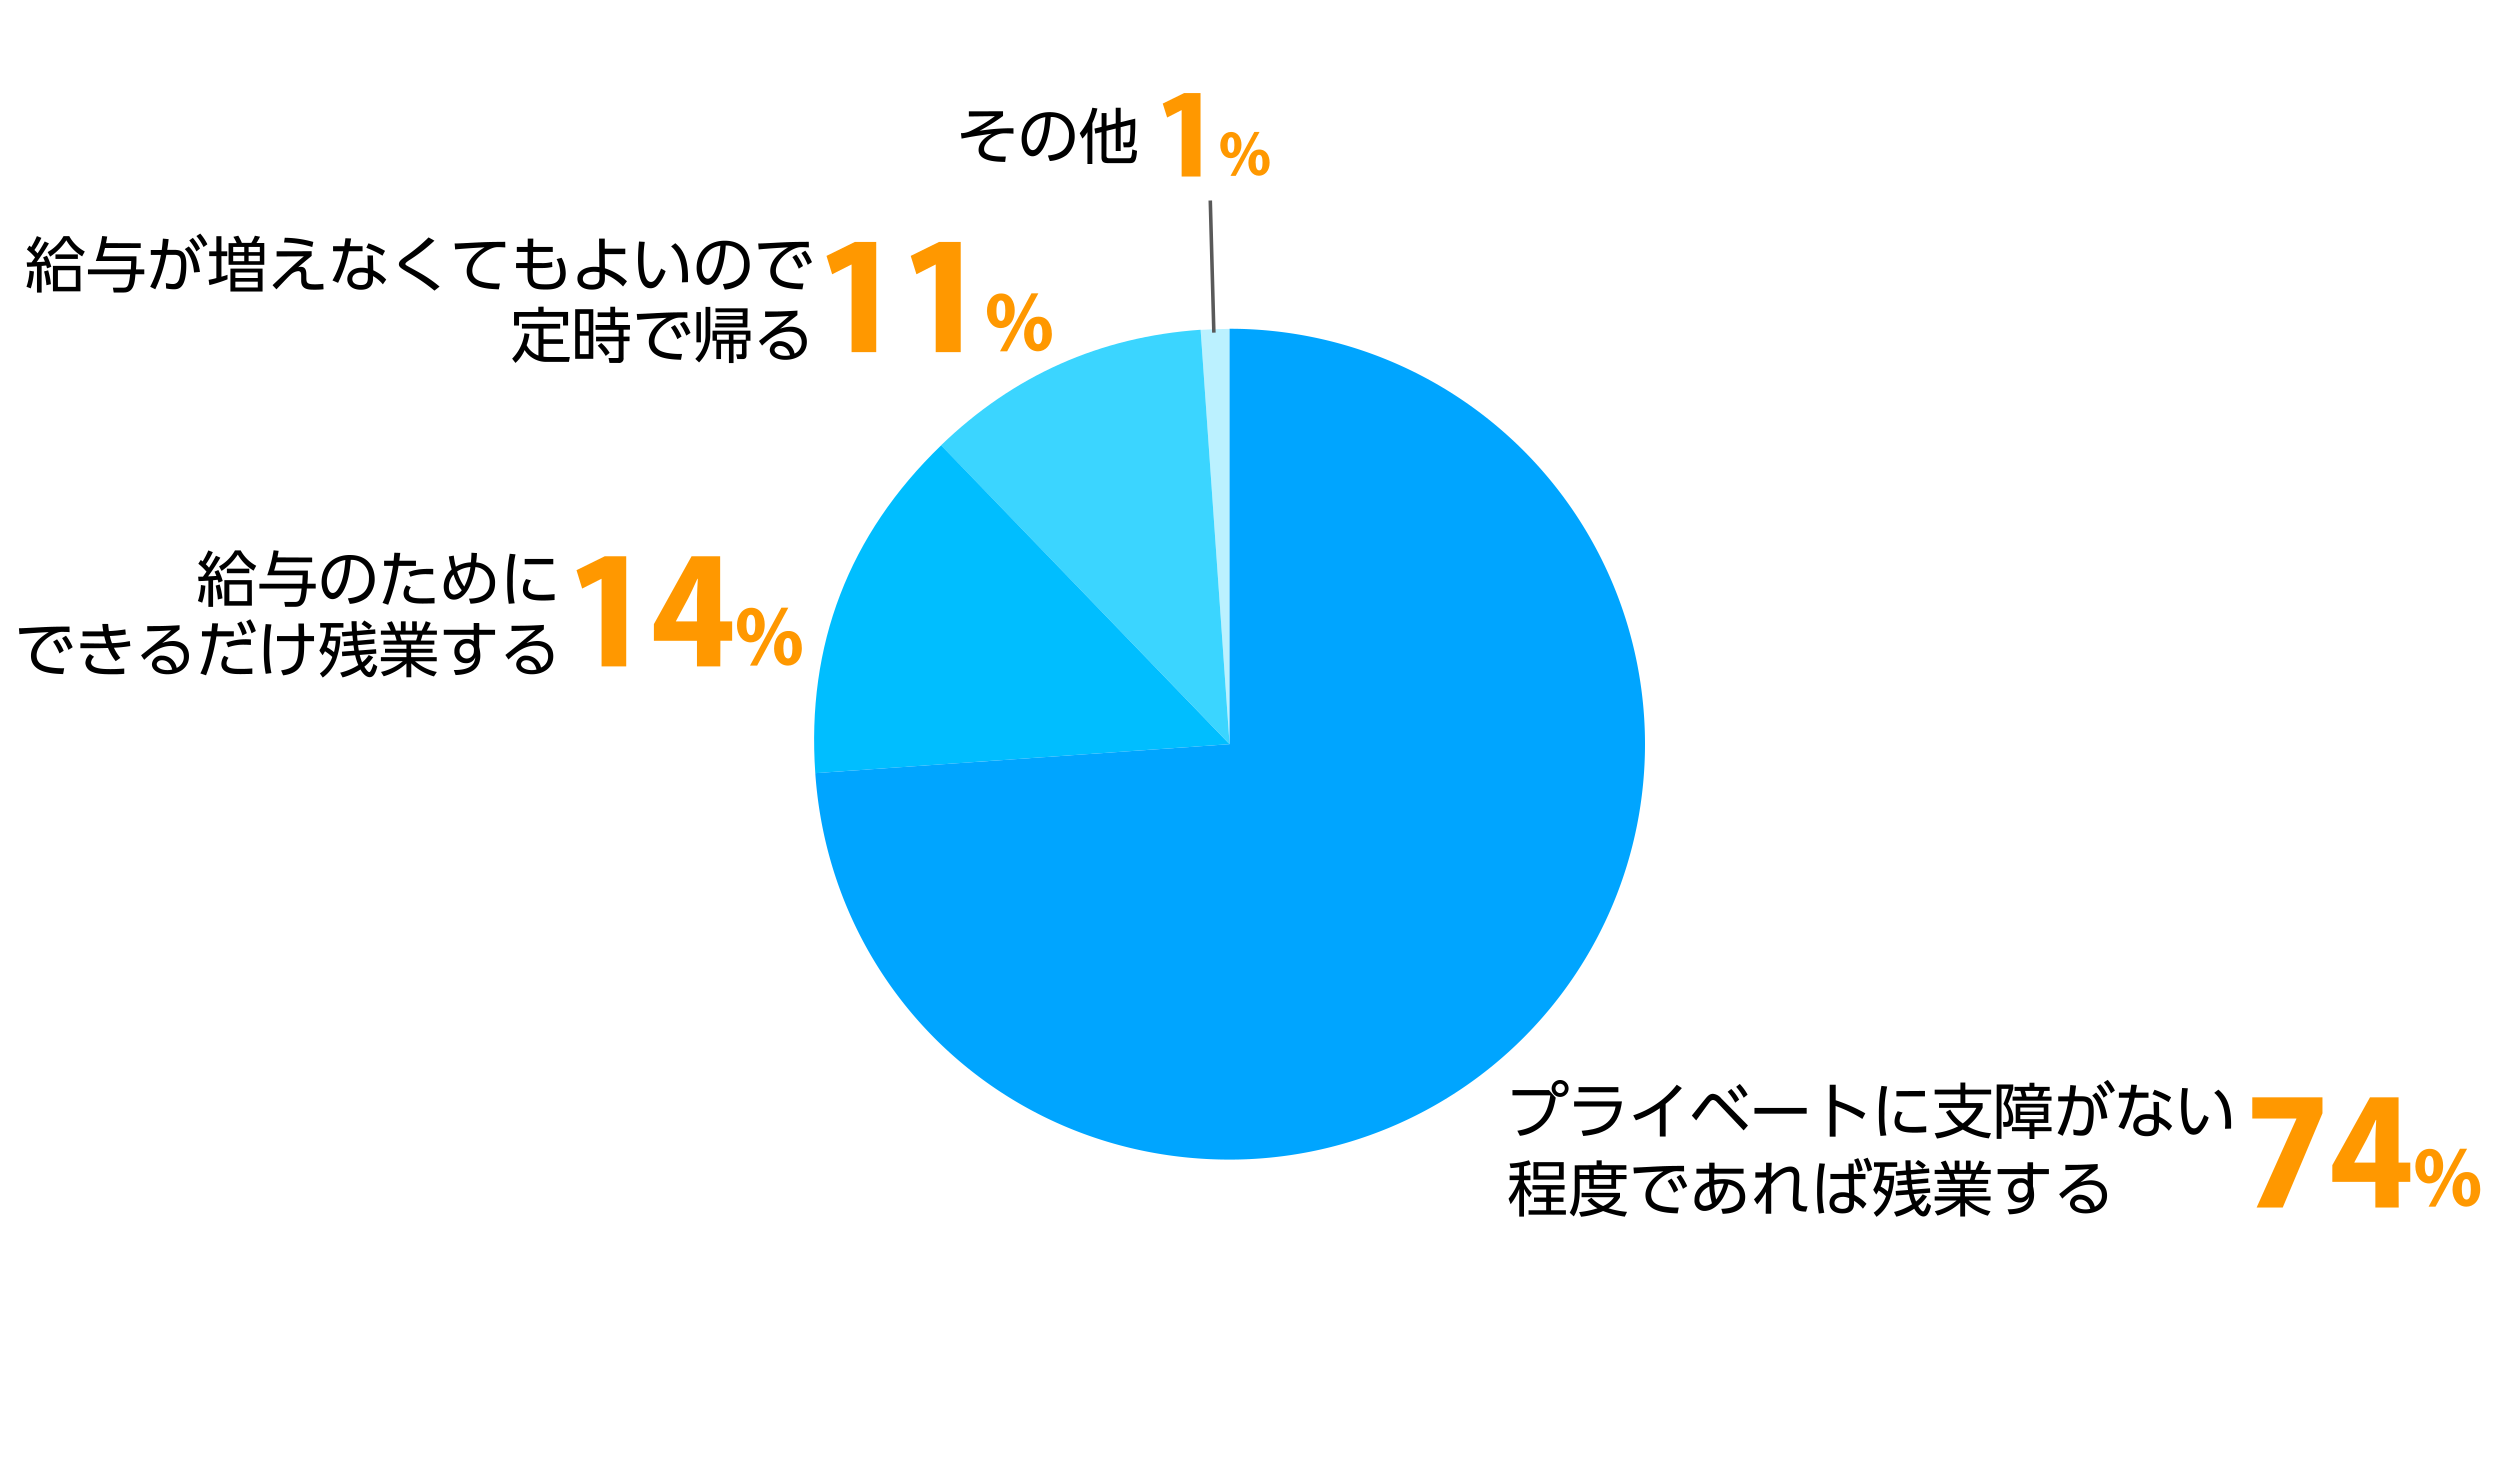 <svg xmlns="http://www.w3.org/2000/svg" viewBox="0 0 700 412"><defs><style>.cls-1{fill:#ff9800;}.cls-2,.cls-7{fill:none;}.cls-3{fill:#bbf1ff;}.cls-3,.cls-4,.cls-5,.cls-6{fill-rule:evenodd;}.cls-4{fill:#3bd5ff;}.cls-5{fill:#00beff;}.cls-6{fill:#00a5ff;}.cls-7{stroke:#595959;stroke-miterlimit:10;}</style></defs><title>graph10</title><g id="レイヤー_2" data-name="レイヤー 2"><g id="グラフのコピー"><path d="M433.72,305.22l1.89,2.14c-.51,2.69-1,4.67-2.7,6.68a11.43,11.43,0,0,1-7.33,4l-.73-1.44c5.48-.82,8.47-3.79,9.22-9.91H423.49v-1.48Zm5.48-.46a2.37,2.37,0,1,1-2.37-2.36A2.36,2.36,0,0,1,439.2,304.76Zm-3.67,0a1.31,1.31,0,1,0,1.3-1.31A1.32,1.32,0,0,0,435.53,304.76Z"/><path d="M454.14,308.4c-.85,6.86-4.16,9-10.84,9.69l-.43-1.48c4.37-.34,8.52-1.43,9.5-6.78H440.75V308.4Zm-1-4v1.43H442V304.4Z"/><path d="M466.38,318.22h-1.63V310.3a26.64,26.64,0,0,1-6.7,3.4l-.75-1.41a25.29,25.29,0,0,0,12.19-8.57l1.43.94a31.31,31.31,0,0,1-4.54,4.43Z"/><path d="M473.71,312.36c.65-.78,3.4-4.25,4-4.95.77-.92,1.33-1.14,1.93-1.14a3.33,3.33,0,0,1,2.32,1.29l7.47,7.57-1.21,1.39-7.51-7.94a1.68,1.68,0,0,0-1.09-.59,1.29,1.29,0,0,0-.82.49c-.49.58-1.17,1.52-3.87,5.24Zm11.05-7.46a14.15,14.15,0,0,1,2.21,3l-1.11.86a14,14,0,0,0-2.12-3.06Zm2.38-1.4a14.61,14.61,0,0,1,2.19,3l-1.09.87a16,16,0,0,0-2.12-3.06Z"/><path d="M505.87,310.22v1.61H491.25v-1.61Z"/><path d="M521.46,313.31a38,38,0,0,0-7.49-3.64v8.59h-1.65V303.72H514v4.35a46.36,46.36,0,0,1,8.29,3.66Z"/><path d="M528.41,304.22a33,33,0,0,0-.76,7.7,24.87,24.87,0,0,0,.53,6l-1.65.14a34.45,34.45,0,0,1-.44-5.94,39.17,39.17,0,0,1,.71-8.07Zm4.34,7.29a4.12,4.12,0,0,0-.85,2.29c0,1.55,1.73,1.75,3.55,1.75a36.15,36.15,0,0,0,3.89-.2V317c-.57.05-1.76.15-3.21.15-2.51,0-5.66-.24-5.66-3.16a5.76,5.76,0,0,1,.9-2.86Zm6.24-6.05V307h-8v-1.49Z"/><path d="M556.87,318.75a19.07,19.07,0,0,1-7.29-2.48,21.52,21.52,0,0,1-7.22,2.53l-.65-1.51a19.26,19.26,0,0,0,6.58-1.92,12.71,12.71,0,0,1-3.42-4l1.19-.68a11.89,11.89,0,0,0,3.52,3.87,14.06,14.06,0,0,0,3.81-4.36H542.92v-1.35h6v-2.41h-7.21v-1.34h7.21v-2h1.37v2h7.23v1.34h-7.23v2.41h4.85v1.35a16.36,16.36,0,0,1-4.2,5.18,15.45,15.45,0,0,0,6.54,1.9Z"/><path d="M563.71,303.65v1.19a29,29,0,0,1-1.5,4.24,6.94,6.94,0,0,1,1.5,4.2c0,2.24-1.38,2.24-2,2.24H561l-.19-1.36h.66c.46,0,1,0,1-1.14a6,6,0,0,0-1.53-3.91,28.83,28.83,0,0,0,1.48-4.23h-2v14h-1.35V303.65Zm9.82,10.78h-3.89v1.16h4.79v1.14h-4.79v2.19h-1.38v-2.19h-4.91v-1.14h4.91v-1.16H564.4v-5.37h9.13Zm.9-7.38v1.13H563.52v-1.13h2.62c-.09-.42-.29-1.17-.43-1.59h-1.63v-1.14h4.18v-1.16h1.38v1.16h4.27v1.14h-1.53a15.26,15.26,0,0,1-.51,1.59Zm-2.19,3.06h-6.56v1.14h6.56Zm0,2.08h-6.56v1.19h6.56Zm-1.72-5.14a16.19,16.19,0,0,0,.48-1.59h-4a11.94,11.94,0,0,1,.43,1.59Z"/><path d="M576.12,317.29a30.15,30.15,0,0,0,3-8.91l-2.82,0V307h3.06c.15-1.14.22-1.83.32-3.19l1.62.15c-.16,1.31-.23,1.92-.41,3h1.94c2.27,0,3.41.75,3.41,4.2,0,6.68-2.14,6.83-3.55,6.83a11.41,11.41,0,0,1-2.09-.23l-.09-1.52a9.62,9.62,0,0,0,1.91.28c1,0,1.63-.48,1.93-1.74a16.53,16.53,0,0,0,.43-3.77c0-1.5-.1-2.65-1.85-2.64l-2.28,0a38.33,38.33,0,0,1-3.09,9.66Zm12.27-4c-.17-2-.73-4.71-2.58-6.53l1.1-.85c.7.7,2.53,2.57,3.15,7.14Zm-.29-9.73a14.62,14.62,0,0,1,2,3l-1.09.78a14,14,0,0,0-1.95-3.09Zm2.07-1.2a14,14,0,0,1,2,3l-1.09.77a14.22,14.22,0,0,0-2-3.08Z"/><path d="M601.58,305.93v1.43h-3.86a35.11,35.11,0,0,1-3,8.84l-1.56-.68a26.75,26.75,0,0,0,3-8.16h-2.87v-1.43h3.15c.18-1.17.23-1.54.3-2.22l1.62.06c-.14.82-.16.92-.38,2.16Zm3,6.75a11.39,11.39,0,0,1,3.62,2.6l-.93,1.34a10,10,0,0,0-2.76-2.31v.7c0,2.52-1.71,3.13-3.4,3.13-2.55,0-3.8-1.41-3.8-3,0-1.28,1-3.17,4-3.17a7.08,7.08,0,0,1,1.77.21l-.1-3.64h1.53Zm-1.48.92a4.76,4.76,0,0,0-1.8-.32c-1.73,0-2.55.86-2.55,1.81,0,1.72,2.09,1.72,2.41,1.72,1.69,0,1.94-.92,1.94-2.07Zm4.1-5a24.25,24.25,0,0,0-4.52-2.21l.59-1.26a26.86,26.86,0,0,1,4.64,2.11Z"/><path d="M612.6,304.73a32.57,32.57,0,0,0-.36,4.86c0,2.63.21,6.35,2.11,6.35.77,0,1.65-.69,2.82-3.75l1.26.71a10.77,10.77,0,0,1-2.29,4,2.66,2.66,0,0,1-1.91.82c-2.75,0-3.52-3.81-3.52-8.23,0-1.85.17-3.7.28-4.86ZM623,316.06c0-.44.07-.95.07-1.73,0-4.44-1.33-6.88-3.09-8.33l1.17-.9c2,1.7,3.77,4.1,3.54,10.9Z"/><path d="M426.72,329.16h1.8v1.29h-1.8V331a10.13,10.13,0,0,0,2.21,3l-.73,1.24a12.2,12.2,0,0,1-1.48-2.34v7.75h-1.34v-7.74a14.47,14.47,0,0,1-2.4,4.27l-.59-1.55a15.64,15.64,0,0,0,2.9-5.2h-2.6v-1.29h2.69v-2.33a22.72,22.72,0,0,1-2.4.26l-.29-1.28a20.27,20.27,0,0,0,5.41-.92l.53,1.19a11.34,11.34,0,0,1-1.91.51Zm11.34,3.91H434.3v2.24h3.47v1.21H434.3v2.35h4.15v1.24H428v-1.24h4.93v-2.35h-3.41v-1.21h3.41v-2.24H429.1v-1.24h9Zm-.22-2.79h-8.47V325.4h8.47Zm-1.33-3.7h-5.78v2.53h5.78Z"/><path d="M447.05,326.25v-1.36h1.43v1.36h6.9v1.26h-2.87V329h2.92v1.16h-2.92v2.7H445v-2.7h-2.67v3c0,1,0,4.9-1.67,7.43l-1.16-1.05c1.21-1.81,1.43-4.07,1.43-6.45v-6.8Zm7.89,14.42a28.82,28.82,0,0,1-6.07-1.58,20.16,20.16,0,0,1-6.17,1.6l-.56-1.3a24.6,24.6,0,0,0,5.15-1.08,8.82,8.82,0,0,1-2.8-2.25l1.12-.69a10.55,10.55,0,0,0,3.24,2.32,6.81,6.81,0,0,0,3.06-2.48h-9.07V334H453.6v1.24a8.79,8.79,0,0,1-3.22,3.08,24.57,24.57,0,0,0,5.19,1Zm-10-13.16h-2.67V329H445Zm6.23,0h-4.91V329h4.91Zm0,2.64h-4.91v1.6h4.91Z"/><path d="M471.55,328c-.73,0-1.26-.07-1.73-.07a4.75,4.75,0,0,0-1.72.21c-2.45.81-5.78,3.45-5.78,6.37,0,2.21,1.63,2.91,3.43,3.28a20.49,20.49,0,0,0,4.29.31l-.31,1.65c-3.35-.14-9-.38-9-5.14,0-3.22,3-5.45,5-6.62-.49,0-6.38.37-8.23.59l-.13-1.67c.83,0,3.77-.15,4.64-.2,4-.22,5.62-.25,9.52-.27Zm-3.52,2a15,15,0,0,1,1.87,3.22l-1.19.74a14.72,14.72,0,0,0-1.78-3.28Zm2.52-1.09a15.46,15.46,0,0,1,1.87,3.22l-1.19.74a15.48,15.48,0,0,0-1.79-3.28Z"/><path d="M480,330.42a11.86,11.86,0,0,1,2.47-.26c4.13,0,6.19,2.16,6.19,5,0,4.38-4.7,4.64-6.29,4.72l-.4-1.41c2.49-.07,5.14-.64,5.14-3.45,0-2.48-2-3.06-3.15-3.38-1.93,7.05-5.81,7.43-6.73,7.43a2.8,2.8,0,0,1-2.77-3.1c0-2.72,2-4.33,4.08-5.1,0-.51,0-.91,0-2.24H475v-1.39h3.58v-1.7h1.5v1.7h8.12v1.39H480Zm-1.41,1.82c-1.14.52-2.75,1.77-2.75,3.6a1.58,1.58,0,0,0,1.51,1.79,3.55,3.55,0,0,0,2-.72A19.13,19.13,0,0,1,478.62,332.24Zm4-.8a8.08,8.08,0,0,0-2.6.31,17.13,17.13,0,0,0,.53,4.09A12.33,12.33,0,0,0,482.65,331.44Z"/><path d="M491.1,335.81a13.94,13.94,0,0,0,3.4-4.83c0-.29,0-1.09,0-1.29l-3,.05v-1.48l3,0c0-1,0-1.35,0-2.69h1.59c-.12,1.29-.12,3-.12,4.06,2.12-2.32,4-3,5.38-3s2.45,1,2.45,2.73c0,.33,0,.73,0,1.06l-.12,2.43c-.07,1.34-.12,2.31-.12,2.82,0,1.34,0,2.16,2.56,2.09l-.44,1.5c-3.43-.07-3.69-1.36-3.69-3.37,0-.53.06-1.21.14-3.09l.12-2.42c.07-1.2,0-2.26-1.24-2.26-1,0-2.7.61-5.07,3.42,0,4.25,0,7.32,0,8.31h-1.54c0-.88.06-5.2.07-6.19a16.3,16.3,0,0,1-2.46,3.57Z"/><path d="M511,325.85a38.08,38.08,0,0,0-.73,7.8,26.19,26.19,0,0,0,.53,5.93l-1.52.21a34.22,34.22,0,0,1-.49-6.26,44.64,44.64,0,0,1,.63-7.8Zm6.58-.05H519l.07,2.9h3.26v1.46h-3.19l.07,4.42a12.49,12.49,0,0,1,3.41,2.49l-1,1.37a9.39,9.39,0,0,0-2.48-2.21v.63c0,1.57-.56,2.89-3.28,2.89s-3.6-1.51-3.6-2.92c0-1.77,1.53-3,3.72-3a5.45,5.45,0,0,1,1.74.26l-.09-3.95h-5.12V328.7h5.09Zm.19,9.7a3.89,3.89,0,0,0-1.72-.37c-1.19,0-2.4.46-2.4,1.71s1.41,1.64,2.18,1.64c1.94,0,1.94-1.21,1.94-1.92Zm2.53-11.22a15.11,15.11,0,0,1,1.27,3.4l-1.25.48a14.55,14.55,0,0,0-1.18-3.44Zm2.63-.13a14.3,14.3,0,0,1,1.28,3.41l-1.26.46a14.74,14.74,0,0,0-1.17-3.43Z"/><path d="M524.49,333.14a12.07,12.07,0,0,0,1.9-6.41h-1.68v-1.27h6.51v1.27h-3.48c-.06.63-.12,1.38-.31,2.47h2.94a20.07,20.07,0,0,1-1,5.93,10.47,10.47,0,0,1-3.95,5.59l-.79-1.17a9.06,9.06,0,0,0,3.46-4.61,12.19,12.19,0,0,0-2.07-1.58,11.64,11.64,0,0,1-.68,1.11Zm2.67-2.72a15.13,15.13,0,0,1-.58,1.82,9.9,9.9,0,0,1,2,1.36,14,14,0,0,0,.47-3.18ZM539.57,335a11.53,11.53,0,0,1-2.49,2.67c.38.65,1,1.52,1.4,1.52s.95-1.57,1.14-2.35l1.08.77c-.66,2.68-1.46,3-2.15,3-.46,0-1.48-.27-2.57-2.16a16.19,16.19,0,0,1-5,2.23l-.66-1.33a16.75,16.75,0,0,0,5.06-2.14,14.39,14.39,0,0,1-.88-2.75l-3.62.29-.09-1.28,3.47-.27c-.07-.32-.17-1.12-.22-1.5l-2.69.23-.08-1.23,2.61-.22c0-.24-.11-1.29-.13-1.51l-2.82.25-.12-1.26,2.84-.23c-.11-1.82-.12-2.25-.12-2.83h1.43c0,.85,0,1.65.06,2.71l5.12-.44.09,1.24-5.14.44c0,.49.09,1.07.12,1.51l4.68-.41.06,1.24-4.6.4c.08.79.17,1.18.22,1.51l4.83-.38.06,1.25-4.64.37a11.67,11.67,0,0,0,.67,2.07,8.19,8.19,0,0,0,1.85-2Zm-1.21-7.71a17.34,17.34,0,0,0-2.07-1.55l.76-.95a14.61,14.61,0,0,1,2.18,1.49Z"/><path d="M556.57,340.4a15,15,0,0,1-6.34-3.66v3.89h-1.36v-3.87a15.69,15.69,0,0,1-6.36,3.6l-.77-1.22a14.68,14.68,0,0,0,6.11-3h-6.14V335h7.16v-1.24h-6v-1.09h6v-1.19h-6.41v-1.12h3.65a12.17,12.17,0,0,0-.49-1.63h-3.91v-1.16h2.77a16.62,16.62,0,0,0-1.07-2.16l1.38-.46a12.83,12.83,0,0,1,1.12,2.62h1.41v-2.6h1.33v2.6h1.81v-2.6h1.31v2.6h1.36a17.51,17.51,0,0,0,1.14-2.62l1.39.46a14.68,14.68,0,0,1-1.1,2.16h2.84v1.16h-4c-.22.76-.24.83-.51,1.63h3.79v1.12h-6.49v1.19h6v1.09h-6V335h7.17v1.15h-6.14a13.68,13.68,0,0,0,6.12,3Zm-5-10.08a11,11,0,0,0,.48-1.63h-5c.13.47.39,1.27.49,1.63Z"/><path d="M573.69,327.34v1.41h-4.46v3.42a7.66,7.66,0,0,1,.22,1.12,8.17,8.17,0,0,1,.1,1.31c0,4.49-4,5.3-6.93,5.42l-.48-1.42c4.54,0,5.8-1.52,6-3.54a2.67,2.67,0,0,1-2.68,1.63,3.14,3.14,0,0,1-3.17-3.33,3.34,3.34,0,0,1,3.52-3.45,2.46,2.46,0,0,1,1.91.68l0-1.84h-8.38v-1.41h8.36l0-1.9h1.56v1.9Zm-5.92,5.39a1.76,1.76,0,0,0-1.9-1.55,2,2,0,0,0-2.13,2.11,2,2,0,1,0,4,.19Z"/><path d="M587.34,327.24c-.38.27-.9.7-1.33,1-2.18,1.75-2.41,1.94-3.53,2.82a9,9,0,0,1,3-.58c2.5,0,4.5,1.38,4.5,4.27,0,3.33-2.85,5-6,5-2.7,0-4.39-1.21-4.39-2.83a2.61,2.61,0,0,1,2.88-2.39,4.15,4.15,0,0,1,4.06,3.33,3.29,3.29,0,0,0,2-3.13c0-.9-.27-3-3.54-3-3,0-5.22,1.68-7.54,3.89l-.89-1.28c1.31-1,5.2-4.14,8.4-7-2.89.21-3.89.24-6.66.29v-1.46c3.6,0,5,0,9.06-.25Zm-4.92,8.62c-1,0-1.47.66-1.47,1.12,0,.83,1.08,1.65,3,1.65a5.29,5.29,0,0,0,1.32-.15C584.89,336.86,583.9,335.86,582.42,335.86Z"/><path d="M55.41,168.29a15.45,15.45,0,0,0,.85-4.49l1.24.2a18.32,18.32,0,0,1-.89,4.75Zm6.29-12.14a58.12,58.12,0,0,1-3.44,5.24l2.32-.12c-.14-.39-.24-.61-.51-1.21l1.07-.46a16,16,0,0,1,1.22,3.08l-1.19.47c-.1-.37-.12-.47-.22-.81-.21,0-1.11.12-1.29.13v7.45H58.35v-7.34c-1.21.08-2.08.12-2.76.13l-.11-1.24c.76,0,.93,0,1.34,0,.3-.41.37-.5,1-1.4a16.42,16.42,0,0,0-2.29-2.22l.68-1.07a5.93,5.93,0,0,1,.54.42,22.58,22.58,0,0,0,1.58-3.09l1.26.49A20.85,20.85,0,0,1,57.63,158a8.15,8.15,0,0,1,.89.94,34.86,34.86,0,0,0,1.95-3.33ZM61,167.86a24.23,24.23,0,0,0-.62-3.89l1.13-.31a20.06,20.06,0,0,1,.78,3.88Zm.34-9.28a11.58,11.58,0,0,0,4.45-4.47h1.6a10.6,10.6,0,0,0,4.35,4.3L71,159.79a12.57,12.57,0,0,1-4.42-4.51,16.23,16.23,0,0,1-4.54,4.58Zm9.19,11H62.82v-7.14H70.5Zm-7-9.08v-1.27h6.27v1.27Zm5.69,3.18h-5v4.64h5Z"/><path d="M87.4,156.12v1.32h-10c-.29,1.19-.46,1.75-.64,2.33h9.45c0,1.65,0,1.85-.14,3.67h2.33v1.35H85.92c-.2,2.56-.51,5.11-3.23,5.11H79.84l-.24-1.36h3c1.19,0,1.51-.54,1.84-3.75H72.63v-1.35h12c.06-1,.08-1.61.11-2.36H74.82a39.11,39.11,0,0,0,1.79-7l1.41.15c-.09.51-.17,1-.34,1.84Z"/><path d="M97.41,167.54c1.75-.19,5.89-.68,5.89-5.54a4.86,4.86,0,0,0-5.09-5.24c-.15,2-.49,6.16-2.24,9-1,1.58-2.09,2-2.86,2-1.66,0-3.06-2-3.06-4.77,0-4.63,3.37-7.59,7.86-7.59,5.5,0,7,3.81,7,6.68a6.89,6.89,0,0,1-2.27,5.33,9,9,0,0,1-4.7,1.68Zm-3.51-9.62a6.1,6.1,0,0,0-2.37,5c0,1.16.43,3.11,1.63,3.11.72,0,1.23-.63,1.67-1.38,1.43-2.44,1.7-5.89,1.87-7.85A6.37,6.37,0,0,0,93.9,157.92Z"/><path d="M107.1,168.81c1.79-3.43,2.73-9,2.93-10.36h-2.48V157h2.67c.11-1.19.11-1.26.2-2.24l1.65.05c-.1.86-.14,1.12-.27,2.19h4.67v1.45h-4.88a52.22,52.22,0,0,1-2.9,10.89Zm7.94-4.38a2.63,2.63,0,0,0-.57,1.55c0,1.49,2,1.56,3.94,1.56.58,0,1.85,0,3.26-.14l0,1.55c-.43,0-2.65.05-3.2.05-2,0-5.47,0-5.47-2.89a4.12,4.12,0,0,1,.8-2.24Zm6.26-3.6c-.46,0-1-.06-1.74-.06a12.89,12.89,0,0,0-4.65.72l-.5-1.31c1.3-.49,2.91-1,6.89-.88Z"/><path d="M127.06,155.57a19.45,19.45,0,0,0,.58,3.1,9.07,9.07,0,0,1,4.2-1.21,26.23,26.23,0,0,0,.17-2.7l1.56.1c-.1,1.44-.15,1.9-.25,2.62a5.55,5.55,0,0,1,5.3,5.83c0,5.4-5.54,5.67-6.88,5.73l-.41-1.42c1.55-.06,5.78-.22,5.78-4.36a4.19,4.19,0,0,0-4-4.46,17.71,17.71,0,0,1-2,6.16c-.92,1.54-2.21,2.94-4,2.94-2.22,0-2.87-2.18-2.87-3.62a6.42,6.42,0,0,1,2.23-4.83,27.3,27.3,0,0,1-.8-3.64Zm-.1,5.31a5.37,5.37,0,0,0-1.27,3.46c0,1.69.86,2.15,1.54,2.15a2.94,2.94,0,0,0,2.06-1.23A12.93,12.93,0,0,1,127,160.88Zm4.76-2.11A8,8,0,0,0,128,160a13.48,13.48,0,0,0,2,4.23A17,17,0,0,0,131.72,158.77Z"/><path d="M144.35,155.22a33,33,0,0,0-.76,7.7,25.78,25.78,0,0,0,.52,6l-1.65.14a34.45,34.45,0,0,1-.44-5.94,38.48,38.48,0,0,1,.72-8.07Zm4.34,7.29a4,4,0,0,0-.85,2.29c0,1.55,1.73,1.75,3.55,1.75a36.27,36.27,0,0,0,3.89-.2V168c-.58.05-1.77.15-3.21.15-2.52,0-5.66-.24-5.66-3.16a5.66,5.66,0,0,1,.9-2.86Zm6.23-6V158h-8v-1.49Z"/><path d="M19.49,177c-.74-.05-1.26-.07-1.74-.07a4.78,4.78,0,0,0-1.72.21c-2.44.81-5.78,3.45-5.78,6.37,0,2.21,1.64,2.91,3.44,3.28a20.44,20.44,0,0,0,4.28.31l-.3,1.65c-3.35-.14-9-.38-9-5.14,0-3.22,3-5.45,5-6.62-.5,0-6.38.37-8.23.59l-.14-1.67c.83,0,3.78-.15,4.64-.2,4-.22,5.63-.25,9.52-.27Zm-3.52,2a15.38,15.38,0,0,1,1.87,3.22l-1.19.74a14.35,14.35,0,0,0-1.79-3.28ZM18.48,178a14.62,14.62,0,0,1,1.87,3.22l-1.19.74a15.91,15.91,0,0,0-1.78-3.28Z"/><path d="M36.49,180.9a39.75,39.75,0,0,1-4.59.47,12.66,12.66,0,0,0,1.81,2.84l-1.32.92a14.73,14.73,0,0,1-2.14-3.69c-.46,0-1.77.05-2.37.05l-5.37,0v-1.38l5.17.07c.51,0,1.07,0,2.07,0-.22-.65-.37-1.23-.56-2-.61,0-1.2,0-1.82,0l-4.25,0v-1.38l4.08,0,1.72,0a19.64,19.64,0,0,1-.27-2.09h1.63a20.49,20.49,0,0,0,.22,2,42.18,42.18,0,0,0,4.59-.48l.14,1.43a43.66,43.66,0,0,1-4.47.42,14.91,14.91,0,0,0,.59,2,29.42,29.42,0,0,0,5-.58Zm-10.14,3a2.47,2.47,0,0,0-.85,1.53c0,1.75,3,1.92,5.41,1.92,1.95,0,3.06-.1,3.88-.17l0,1.5a34.35,34.35,0,0,1-3.45.12c-3.3,0-4.54-.24-5.54-.68a2.87,2.87,0,0,1-1.89-2.47,3.4,3.4,0,0,1,1.26-2.51Z"/><path d="M50.27,176.24c-.37.27-.9.7-1.32,1-2.18,1.75-2.42,1.94-3.54,2.82a9,9,0,0,1,3-.58c2.5,0,4.51,1.38,4.51,4.27,0,3.33-2.86,5.05-6,5.05-2.7,0-4.38-1.21-4.38-2.83a2.61,2.61,0,0,1,2.87-2.39A4.14,4.14,0,0,1,49.47,187a3.28,3.28,0,0,0,2-3.13c0-.9-.28-3-3.54-3-3,0-5.22,1.68-7.55,3.89l-.88-1.28c1.31-1,5.2-4.14,8.4-7-2.89.21-3.9.24-6.67.29v-1.46c3.61,0,5,0,9.06-.25Zm-4.91,8.62c-1,0-1.48.66-1.48,1.12,0,.83,1.09,1.65,3,1.65a5.39,5.39,0,0,0,1.33-.15C47.83,185.86,46.84,184.86,45.36,184.86Z"/><path d="M56.1,188.56c1.74-3.31,2.71-8.82,2.93-10.36H56.55v-1.45h2.67c.11-1.19.11-1.26.2-2.24l1.65.05c-.1.86-.14,1.12-.27,2.19h4.67v1.45H60.59a52.22,52.22,0,0,1-2.9,10.89ZM64,184.18a2.63,2.63,0,0,0-.57,1.55c0,1.49,2,1.56,3.94,1.56.58,0,1.87,0,3.28-.14v1.55c-.43,0-2.65.05-3.2.05-2,0-5.47,0-5.47-2.89a4.12,4.12,0,0,1,.8-2.24Zm6.26-3.6c-.46,0-1-.06-1.74-.06a12.89,12.89,0,0,0-4.65.72l-.5-1.31a16.21,16.21,0,0,1,6.89-.88ZM67.56,174a15.12,15.12,0,0,1,1.55,3.3l-1.23.63a13.82,13.82,0,0,0-1.46-3.35Zm2.52-.61a14.78,14.78,0,0,1,1.56,3.3l-1.22.63A13.57,13.57,0,0,0,68.94,174Z"/><path d="M76,174.85a46,46,0,0,0-.59,7.37,28.7,28.7,0,0,0,.59,6.24l-1.6.21a30.86,30.86,0,0,1-.52-6.36,56.4,56.4,0,0,1,.51-7.57Zm1.56,4.67v-1.43h6.06c0-.76-.06-2.61-.07-3.5h1.56c0,.56.05,3,.07,3.5h2.75v1.44H85.16c.08,5.2-.21,8.86-5.88,9.57l-.57-1.39c4.12-.67,5-2,4.88-8.18Z"/><path d="M89.42,182.14a12.18,12.18,0,0,0,1.91-6.41H89.65v-1.27h6.51v1.27H92.67c0,.63-.12,1.38-.3,2.47h2.94a20.19,20.19,0,0,1-1,5.93,10.47,10.47,0,0,1-3.94,5.59l-.8-1.17a9.06,9.06,0,0,0,3.47-4.61A13,13,0,0,0,91,182.36a11.64,11.64,0,0,1-.68,1.11Zm2.67-2.72a13.6,13.6,0,0,1-.57,1.82,9.84,9.84,0,0,1,2,1.36,13.63,13.63,0,0,0,.48-3.18ZM104.5,184a11.64,11.64,0,0,1-2.48,2.67c.37.65,1,1.52,1.39,1.52s1-1.57,1.14-2.35l1.09.77c-.66,2.68-1.46,3-2.16,3-.46,0-1.48-.27-2.56-2.16a16.21,16.21,0,0,1-5,2.23l-.66-1.33a16.67,16.67,0,0,0,5.07-2.14,15.08,15.08,0,0,1-.89-2.75l-3.62.29-.08-1.28,3.46-.27c-.06-.32-.17-1.12-.22-1.5l-2.68.23-.09-1.23,2.62-.22c0-.24-.12-1.29-.13-1.51l-2.83.25L95.71,177l2.84-.23c-.1-1.82-.12-2.25-.12-2.83h1.43c0,.85,0,1.65.07,2.71l5.12-.44.08,1.24-5.13.44c0,.49.08,1.07.12,1.51l4.67-.41.07,1.24-4.61.4c.09.79.17,1.18.22,1.51l4.83-.38.07,1.25-4.64.37a12.54,12.54,0,0,0,.66,2.07,7.78,7.78,0,0,0,1.85-2.05Zm-1.2-7.71a17.21,17.21,0,0,0-2.08-1.55l.77-1a14.06,14.06,0,0,1,2.17,1.49Z"/><path d="M121.5,189.4a15.09,15.09,0,0,1-6.34-3.66v3.89H113.8v-3.87a15.62,15.62,0,0,1-6.36,3.6l-.76-1.22a14.63,14.63,0,0,0,6.1-3h-6.13V184h7.15v-1.24h-6v-1.09h6v-1.19h-6.41v-1.12h3.66a12.17,12.17,0,0,0-.49-1.63h-3.91v-1.16h2.77a19.74,19.74,0,0,0-1.07-2.16l1.37-.46a11.81,11.81,0,0,1,1.12,2.62h1.41v-2.6h1.33v2.6h1.82v-2.6h1.31v2.6h1.36a18.67,18.67,0,0,0,1.14-2.62l1.39.46a14.68,14.68,0,0,1-1.1,2.16h2.83v1.16h-4c-.22.76-.23.83-.51,1.63h3.8v1.12h-6.5v1.19h6v1.09h-6V184h7.17v1.15H116.2a13.58,13.58,0,0,0,6.12,3Zm-5-10.08a11,11,0,0,0,.48-1.63h-5c.14.47.39,1.27.5,1.63Z"/><path d="M138.62,176.34v1.41h-4.45v3.42a9.26,9.26,0,0,1,.22,1.12,8.17,8.17,0,0,1,.1,1.31c0,4.49-4,5.3-6.93,5.42l-.48-1.42c4.54.05,5.8-1.52,6-3.54a2.67,2.67,0,0,1-2.69,1.63,3.13,3.13,0,0,1-3.16-3.33,3.34,3.34,0,0,1,3.52-3.45,2.41,2.41,0,0,1,1.9.68v-1.84h-8.39v-1.41h8.37l0-1.9h1.57v1.9Zm-5.91,5.39a1.76,1.76,0,0,0-1.91-1.55,2,2,0,0,0-2.12,2.11,2,2,0,1,0,4,.19Z"/><path d="M152.27,176.24c-.37.27-.9.7-1.32,1-2.18,1.75-2.42,1.94-3.54,2.82a9,9,0,0,1,3-.58c2.5,0,4.51,1.38,4.51,4.27,0,3.33-2.86,5.05-6,5.05-2.7,0-4.38-1.21-4.38-2.83a2.61,2.61,0,0,1,2.87-2.39,4.14,4.14,0,0,1,4.06,3.33,3.28,3.28,0,0,0,2-3.13c0-.9-.28-3-3.54-3-3,0-5.22,1.68-7.55,3.89l-.88-1.28c1.31-1,5.2-4.14,8.4-7-2.89.21-3.9.24-6.67.29v-1.46c3.61,0,5,0,9.06-.25Zm-4.91,8.62c-1,0-1.48.66-1.48,1.12,0,.83,1.09,1.65,3,1.65a5.39,5.39,0,0,0,1.33-.15C149.83,185.86,148.84,184.86,147.36,184.86Z"/><path class="cls-1" d="M630.64,307.25h19.65v4.47L639.17,338.1h-7.31L643,313.26v-.08H630.64Z"/><path class="cls-1" d="M671.64,338.1H665.1v-7.18H653.05v-4.67l10.55-19h8v18.27h3.28v5.4h-3.28Zm-12.42-12.58h5.88v-6.29c0-1.75.16-3.82.24-5.65h-.12c-.85,1.83-1.62,3.66-2.6,5.52l-3.4,6.34Z"/><path class="cls-1" d="M684.08,326.37c0,3.3-1.9,5-3.91,5-2.37,0-3.87-2.14-3.87-4.78s1.46-4.92,4-4.92C683,321.64,684.08,324.07,684.08,326.37Zm-5.14.23c0,1.74.45,2.75,1.29,2.75s1.21-1,1.21-2.85-.32-2.87-1.23-2.87C679,323.63,678.94,325.87,678.94,326.6Zm3,11.27H680l8.79-16.23h2Zm12.53-5c0,3.32-1.88,5-3.88,5-2.39,0-3.89-2.14-3.89-4.78s1.46-4.92,4-4.92C693.38,328.13,694.45,330.56,694.45,332.84Zm-5.15.27c0,1.74.46,2.73,1.31,2.73s1.2-1,1.2-2.85c0-1.69-.29-2.88-1.22-2.88C690,330.11,689.3,330.49,689.3,333.11Z"/><path class="cls-1" d="M168.44,186.6V162.08h-.08L163,164.8l-1.58-5.15,7.92-3.9h6V186.6Z"/><path class="cls-1" d="M201.68,186.6h-6.53v-7.18H183.09v-4.67l10.55-19h8V174H205v5.4h-3.29ZM189.26,174h5.89v-6.29c0-1.75.16-3.82.24-5.65h-.12c-.85,1.83-1.63,3.66-2.6,5.52l-3.41,6.34Z"/><path class="cls-1" d="M214.12,174.87c0,3.3-1.9,5-3.91,5-2.36,0-3.86-2.14-3.86-4.78s1.45-4.92,4-4.92C213,170.14,214.12,172.57,214.12,174.87Zm-5.13.23c0,1.74.44,2.75,1.29,2.75s1.2-1,1.2-2.85-.32-2.87-1.22-2.87C209,172.13,209,174.37,209,175.1Zm3,11.27H210l8.8-16.23h1.94Zm12.53-5c0,3.32-1.88,5-3.89,5-2.39,0-3.89-2.14-3.89-4.78s1.46-4.92,4-4.92C223.42,176.63,224.5,179.06,224.5,181.34Zm-5.16.27c0,1.74.47,2.73,1.31,2.73s1.21-1,1.21-2.85c0-1.69-.3-2.88-1.23-2.88C220.08,178.61,219.34,179,219.34,181.61Z"/><path class="cls-1" d="M238.44,98.6V74.08h-.08L233,76.8l-1.58-5.15,7.92-3.9h6V98.6Z"/><path class="cls-1" d="M262,98.6V74.08h-.08l-5.32,2.72L255,71.65l7.91-3.9H269V98.6Z"/><path class="cls-1" d="M284.12,86.87c0,3.3-1.9,5-3.91,5-2.36,0-3.86-2.14-3.86-4.78s1.45-4.92,3.95-4.92C283,82.14,284.12,84.57,284.12,86.87ZM279,87.1c0,1.74.44,2.75,1.29,2.75s1.2-1,1.2-2.85-.32-2.87-1.22-2.87C279,84.13,279,86.37,279,87.1Zm3,11.27H280l8.8-16.23h1.94Zm12.53-5c0,3.32-1.88,5-3.89,5-2.39,0-3.89-2.14-3.89-4.78s1.46-4.92,4-4.92C293.42,88.63,294.5,91.06,294.5,93.34Zm-5.16.27c0,1.74.47,2.73,1.31,2.73s1.21-1,1.21-2.85c0-1.69-.3-2.88-1.23-2.88C290.08,90.61,289.34,91,289.34,93.61Z"/><path d="M7.41,80.29a15.45,15.45,0,0,0,.85-4.49L9.5,76a18.32,18.32,0,0,1-.89,4.75ZM13.7,68.15a58.12,58.12,0,0,1-3.44,5.24l2.32-.12c-.14-.39-.24-.61-.51-1.21l1.07-.46a16,16,0,0,1,1.22,3.08l-1.19.47c-.1-.37-.12-.47-.22-.81-.21,0-1.11.12-1.29.13v7.45H10.35V74.58c-1.21.08-2.08.12-2.76.13l-.11-1.24c.76,0,.93,0,1.34,0,.3-.41.37-.5,1-1.4a16.42,16.42,0,0,0-2.29-2.22l.68-1.07a5.93,5.93,0,0,1,.54.42,22.58,22.58,0,0,0,1.58-3.09l1.26.49A20.85,20.85,0,0,1,9.63,70a8.15,8.15,0,0,1,.89.94,34.86,34.86,0,0,0,2-3.33ZM13,79.86A24.23,24.23,0,0,0,12.35,76l1.13-.31a20.06,20.06,0,0,1,.78,3.88Zm.34-9.28a11.58,11.58,0,0,0,4.45-4.47h1.6a10.6,10.6,0,0,0,4.35,4.3L23,71.79a12.57,12.57,0,0,1-4.42-4.51,16.23,16.23,0,0,1-4.54,4.58Zm9.19,11H14.82V74.44H22.5Zm-7-9.08V71.23h6.27V72.5Zm5.69,3.18h-5v4.64h5Z"/><path d="M39.4,68.12v1.32h-10c-.29,1.19-.46,1.75-.64,2.33h9.45c0,1.65,0,1.85-.14,3.67h2.33v1.35H37.92c-.2,2.56-.51,5.11-3.23,5.11H31.84l-.24-1.36h3c1.19,0,1.51-.54,1.84-3.75H24.63V75.44h12c.06-1,.08-1.61.11-2.36H26.82a39.11,39.11,0,0,0,1.79-7l1.41.15c-.09.51-.17,1-.34,1.84Z"/><path d="M42.05,80.29a29.92,29.92,0,0,0,3-8.91l-2.83,0V70h3.06c.16-1.14.22-1.83.33-3.19l1.61.15c-.15,1.31-.22,1.92-.41,3h1.94c2.28,0,3.42.75,3.42,4.2C52.17,80.83,50,81,48.62,81a11.54,11.54,0,0,1-2.1-.23l-.08-1.52a9.51,9.51,0,0,0,1.9.28c1,0,1.64-.48,1.94-1.74A16.53,16.53,0,0,0,50.71,74c0-1.5-.11-2.65-1.86-2.64l-2.27,0A38,38,0,0,1,43.48,81Zm12.28-4c-.17-2-.73-4.71-2.59-6.53L52.85,69c.69.7,2.53,2.57,3.14,7.14ZM54,66.6a14.62,14.62,0,0,1,2,3L55,70.41a14,14,0,0,0-2-3.09Zm2.07-1.2a14,14,0,0,1,2,3l-1.08.77a14.26,14.26,0,0,0-2-3.08Z"/><path d="M63.71,78.21a38.19,38.19,0,0,1-5.08,1.62l-.22-1.48a19.29,19.29,0,0,0,2.17-.49V71.72h-2V70.38h2V66.14H62v4.24h1.63v1.34H62v5.76c1-.29,1.19-.35,1.7-.54Zm2.55-10.14a11.78,11.78,0,0,0-.92-1.76L66.72,66a15.42,15.42,0,0,1,1,2h2.65a10.24,10.24,0,0,0,1-2l1.44.28a17.65,17.65,0,0,1-1,1.76H74v6.11H64V68.07Zm7.26,7.14v6.42h-9V75.21Zm-5.13-6.07h-3.1V70.6h3.1Zm0,2.46h-3.1v1.53h3.1Zm3.79,4.69H65.9v1.55h6.28Zm0,2.57H65.9v1.63h6.28Zm.57-9.72H69.61V70.6h3.14Zm0,2.46H69.61v1.53h3.14Z"/><path d="M87.26,70.34v1.31c-1.21,1-2.6,2.14-3.78,3.2a2.23,2.23,0,0,1,.75-.14c1.55,0,1.55,1.45,1.55,2.4v.7c0,1.41.2,1.8,2.5,1.8.83,0,1.7-.09,2.24-.14L90.59,81a22.19,22.19,0,0,1-2.43.12c-1.79,0-3.83,0-3.83-2.58V77.4c0-.84,0-1.48-.86-1.48a3.65,3.65,0,0,0-1.86.78c-.83.75-1.54,1.5-4.21,4.32l-1.09-1.17,3.26-3.08c3.59-3.42,4.29-4,5.51-5l-7.63.05V70.36Zm.17-1.17a28,28,0,0,0-7.89-1.27l.19-1.33a30.82,30.82,0,0,1,8,1.17Z"/><path d="M101.52,68.93v1.43H97.66a35.11,35.11,0,0,1-3,8.84l-1.57-.68a26.55,26.55,0,0,0,3-8.16H93.26V68.93H96.4c.19-1.17.24-1.54.31-2.22l1.61.06c-.13.82-.15.92-.37,2.16Zm3,6.75a11.5,11.5,0,0,1,3.62,2.6l-.94,1.34a9.88,9.88,0,0,0-2.75-2.31V78c0,2.52-1.72,3.13-3.4,3.13-2.55,0-3.81-1.41-3.81-3,0-1.28,1-3.17,4-3.17a6.91,6.91,0,0,1,1.76.21l-.1-3.64h1.53ZM103,76.6a4.76,4.76,0,0,0-1.8-.32c-1.74,0-2.55.86-2.55,1.81,0,1.72,2.09,1.72,2.41,1.72,1.68,0,1.94-.92,1.94-2.07Zm4.09-5a24,24,0,0,0-4.52-2.21l.6-1.26a26.86,26.86,0,0,1,4.64,2.11Z"/><path d="M121.65,81.38a53.59,53.59,0,0,0-7.75-5.29c-1.57-.94-2.21-1.33-2.21-2.11s.57-1.26,1.78-2.12A47.38,47.38,0,0,0,120,66.47l1.64.92a46.82,46.82,0,0,1-7.13,5.52c-.68.46-1,.76-1,1s.19.34.72.65,2.82,1.54,3.28,1.82a37.19,37.19,0,0,1,5.57,3.86Z"/><path d="M141.49,69.27c-.58,0-1.08-.07-1.74-.07a4.72,4.72,0,0,0-1.72.21c-2.44.81-5.78,3.45-5.78,6.37,0,2.21,1.64,2.91,3.44,3.28a18.7,18.7,0,0,0,4.28.31l-.3,1.65c-3.35-.14-9-.38-9-5.14,0-3.22,3-5.45,5-6.62-.5,0-6.38.37-8.23.59l-.14-1.67c1,0,3.74-.15,4.61-.2,3.81-.2,5.37-.24,9.55-.27Z"/><path d="M154.78,69.15v1.4h-5.49l-.07,3.11h2.21a10.69,10.69,0,0,0,3.15-.31l.08,1.4a13.26,13.26,0,0,1-3.16.3h-2.3c-.1,3.78-.08,4.56,3.44,4.56,1.77,0,4.21,0,4.21-3.28a8.8,8.8,0,0,0-1-3.78l1.39-.37a9,9,0,0,1,1.16,4.3c0,4.59-3.83,4.59-5.7,4.59-2.17,0-3.81-.2-4.65-1.9-.38-.77-.38-1.67-.38-4.12H144.5V73.66h3.21l0-3.11h-3v-1.4h3.05V66.81h1.57l-.05,2.34Z"/><path d="M169.38,75.12a15.59,15.59,0,0,1,6.17,3.64l-1.1,1.46a14.47,14.47,0,0,0-5.08-3.49v1.18c0,1-.1,3.18-3.64,3.18-2.8,0-4.06-1.4-4.06-3.06,0-2.33,2.4-3.33,4.83-3.33a9.59,9.59,0,0,1,1.31.1l-.07-8h1.6l0,2.82,5.74,0v1.53h-5.74Zm-1.53,1.14a7.51,7.51,0,0,0-1.58-.17c-1.46,0-3.07.58-3.07,2,0,1.64,2.15,1.64,2.53,1.64,1.94,0,2.11-1.18,2.11-1.87Z"/><path d="M180.54,67.73a32.57,32.57,0,0,0-.36,4.86c0,2.63.2,6.35,2.11,6.35.76,0,1.65-.69,2.82-3.75l1.26.71a10.78,10.78,0,0,1-2.3,4,2.66,2.66,0,0,1-1.9.82c-2.76,0-3.52-3.81-3.52-8.23,0-1.85.17-3.7.27-4.86Zm10.4,11.33c0-.44.07-1,.07-1.73,0-4.44-1.33-6.88-3.1-8.33l1.18-.9c2,1.7,3.77,4.1,3.53,10.9Z"/><path d="M202.41,79.54c1.75-.19,5.89-.68,5.89-5.54a4.86,4.86,0,0,0-5.09-5.24c-.15,2-.49,6.16-2.24,9-1,1.58-2.09,2-2.86,2-1.66,0-3.06-2-3.06-4.77,0-4.63,3.37-7.59,7.86-7.59,5.5,0,7,3.81,7,6.68a6.89,6.89,0,0,1-2.27,5.33,9,9,0,0,1-4.7,1.68Zm-3.51-9.62a6.1,6.1,0,0,0-2.37,5c0,1.16.43,3.11,1.63,3.11.72,0,1.23-.63,1.67-1.38,1.43-2.44,1.7-5.89,1.87-7.85A6.37,6.37,0,0,0,198.9,69.92Z"/><path d="M226.49,69.27c-.74,0-1.26-.07-1.74-.07a4.78,4.78,0,0,0-1.72.21c-2.44.81-5.78,3.45-5.78,6.37,0,2.21,1.64,2.91,3.44,3.28a20.44,20.44,0,0,0,4.28.31l-.3,1.65c-3.35-.14-9-.38-9-5.14,0-3.22,3-5.45,5-6.62-.5,0-6.38.37-8.23.59l-.14-1.67c.83,0,3.78-.15,4.64-.2,4-.22,5.63-.25,9.52-.27Zm-3.52,2a15.38,15.38,0,0,1,1.87,3.22l-1.19.74A14.35,14.35,0,0,0,221.86,72Zm2.51-1.09a14.62,14.62,0,0,1,1.87,3.22l-1.19.74a15.91,15.91,0,0,0-1.78-3.28Z"/><path d="M150.77,92h-4.63V90.69h10.7V92h-4.66V95h5.47v1.29h-5.47v3.58a12.15,12.15,0,0,0,1.38.09h6l-.27,1.36h-6.07a7.14,7.14,0,0,1-6.34-3.3,9.87,9.87,0,0,1-2.55,3.6l-.93-1.2a12.12,12.12,0,0,0,3.45-7.11l1.39.21a14.72,14.72,0,0,1-.78,3.14,6.19,6.19,0,0,0,3.3,2.89Zm1.44-6.13v1.48h6.85v3.79h-1.41V88.68H145.33v2.47h-1.4V87.36h6.8V85.88Z"/><path d="M166.12,86.57v13.89h-5.07V86.57Zm-1.29,1.31h-2.47v4.85h2.47Zm0,6.11h-2.47v5.16h2.47Zm9.77,6.22a1.25,1.25,0,0,1-1.41,1.42h-2.53l-.27-1.39,2.41,0c.29,0,.42,0,.42-.34V95.57H166.9V94.28h6.32V92.34h-6.46V91h4.12V88.77h-3.54V87.48h3.54v-1.6h1.36v1.6h3.62v1.29h-3.62V91h4.15v1.31H174.6v1.94h1.67v1.29H174.6Zm-5-.55a13.34,13.34,0,0,0-2.24-2.85l1-.78a11.44,11.44,0,0,1,2.35,2.77Z"/><path d="M192.49,89c-.74,0-1.26-.07-1.74-.07a4.78,4.78,0,0,0-1.72.21c-2.44.81-5.78,3.45-5.78,6.37,0,2.21,1.64,2.91,3.44,3.28a20.44,20.44,0,0,0,4.28.31l-.3,1.65c-3.35-.14-9-.38-9-5.14,0-3.22,3-5.45,5-6.62-.5,0-6.38.37-8.23.59l-.14-1.67c.83,0,3.78-.15,4.64-.2,4-.22,5.63-.25,9.52-.27Zm-3.52,2a15.38,15.38,0,0,1,1.87,3.22l-1.19.74a14.35,14.35,0,0,0-1.79-3.28ZM191.48,90a14.62,14.62,0,0,1,1.87,3.22l-1.19.74a15.91,15.91,0,0,0-1.78-3.28Z"/><path d="M198.88,85.93v7.68a11.17,11.17,0,0,1-3.13,7.87l-1.07-1a9.14,9.14,0,0,0,2.87-6.86V85.93Zm-2.62,1.44v8.49H195V87.37Zm12.77,12c0,.59-.19,1.17-1,1.17h-1.58l-.33-1.33,1.33,0c.3,0,.3-.24.3-.44V96.26h-2.36v5.39h-1.29V96.26h-2.21v4.27h-1.31V95.41h-1.07V92.59h10.62v2.82H209Zm.23-7.7h-9V90.55h7.69V89.46h-7.32v-1h7.32V87.44h-7.62v-1.1h9Zm-5.18,2h-3.33v1.46h3.33Zm4.73,1.46V93.68h-3.44v1.46Z"/><path d="M223.27,88.24c-.37.27-.9.7-1.32,1-2.18,1.75-2.42,1.94-3.54,2.82a9,9,0,0,1,3-.58c2.5,0,4.51,1.38,4.51,4.27,0,3.33-2.86,5-6,5-2.7,0-4.38-1.21-4.38-2.83a2.61,2.61,0,0,1,2.87-2.39A4.14,4.14,0,0,1,222.47,99a3.28,3.28,0,0,0,2-3.13c0-.9-.28-3-3.54-3-3,0-5.22,1.68-7.55,3.89l-.88-1.28c1.31-1,5.2-4.14,8.4-7-2.89.21-3.9.24-6.67.29V87.22c3.61,0,5,0,9.06-.25Zm-4.91,8.62c-1,0-1.48.66-1.48,1.12,0,.83,1.09,1.65,3,1.65a5.39,5.39,0,0,0,1.33-.15C220.83,97.86,219.84,96.86,218.36,96.86Z"/><path d="M280.85,31.16v1.31a51.73,51.73,0,0,1-6.58,4.15,57.78,57.78,0,0,1,9.5-.71l0,1.53c-.87-.07-1.49-.1-2.17-.1a5.86,5.86,0,0,0-3.06.67c-1.4.74-3,2.21-3,3.68,0,1.17.89,2.24,6.09,2.14l-.19,1.51C279,45.29,274,45.22,274,42c0-2.61,2.81-4.09,3.69-4.55-4.47.61-5.57.8-8.45,1.36l-.17-1.53a6.06,6.06,0,0,0,2.72-.63,42.53,42.53,0,0,0,6.77-4.13l-7.28.1,0-1.45Z"/><path d="M293.41,43.54c1.75-.19,5.89-.68,5.89-5.54a4.86,4.86,0,0,0-5.09-5.24c-.15,2-.49,6.16-2.24,9-1,1.58-2.09,2-2.86,2-1.66,0-3.06-2-3.06-4.77,0-4.63,3.37-7.59,7.86-7.59,5.5,0,7,3.81,7,6.68a6.89,6.89,0,0,1-2.27,5.33,9,9,0,0,1-4.7,1.68Zm-3.51-9.62a6.1,6.1,0,0,0-2.37,5c0,1.16.43,3.11,1.63,3.11.72,0,1.23-.63,1.67-1.38,1.43-2.44,1.7-5.89,1.87-7.85A6.37,6.37,0,0,0,289.9,33.92Z"/><path d="M305.86,45.92h-1.38V37a8.12,8.12,0,0,1-1.41,1.8l-.75-1.51a15.86,15.86,0,0,0,3.52-7.13l1.43.21a19.31,19.31,0,0,1-1.41,4.1Zm3.94-2.6c0,.56,0,1,.87,1h5.2c.83,0,1,0,1.16-2.48l1.34.39c-.21,3.08-.73,3.45-2.09,3.45h-5.92c-1.37,0-1.94-.31-1.94-1.73V37l-1.75.43L306.45,36l2-.48V31.66h1.38v3.53l2.57-.63v-4.4h1.39v4.06l4.07-1a51.2,51.2,0,0,1-.26,6.68c-.22.93-.56,1.36-1.78,1.36h-1.18l-.2-1.38,1.15,0c.28,0,.65,0,.74-.54a37.3,37.3,0,0,0,.17-4.39l-2.71.66v6.67h-1.39V36l-2.57.63Z"/><path class="cls-1" d="M330.86,49.42V30.85h-.06l-4,2.06L325.57,29l6-2.95h4.58V49.42Z"/><path class="cls-1" d="M347.61,40.53c0,2.5-1.44,3.76-3,3.76-1.8,0-2.93-1.62-2.93-3.62s1.1-3.73,3-3.73C346.76,36.94,347.61,38.78,347.61,40.53Zm-3.89.17c0,1.32.34,2.09,1,2.09s.91-.77.91-2.17-.24-2.18-.93-2.18C343.74,38.44,343.72,40.14,343.72,40.7ZM346,49.24h-1.46l6.67-12.3h1.47Zm9.5-3.81c0,2.51-1.43,3.78-3,3.78-1.81,0-2.95-1.62-2.95-3.62s1.11-3.73,3-3.73C354.66,41.86,355.48,43.7,355.48,45.43Zm-3.91.21c0,1.31.35,2.06,1,2.06s.92-.75.92-2.16-.23-2.18-.93-2.18C352.13,43.36,351.57,43.65,351.57,45.64Z"/><rect class="cls-2" width="700" height="412"/><path class="cls-3" d="M344.28,208.37l-8.11-116c2.56-.18,5.54-.28,8.11-.28Z"/><path class="cls-4" d="M344.28,208.37l-80.8-83.68C283.81,105.06,308,94.3,336.17,92.33Z"/><path class="cls-5" d="M344.28,208.37l-116,8.11c-2.51-35.89,9.36-66.8,35.24-91.79Z"/><path class="cls-6" d="M344.28,208.37V92.05a116.32,116.32,0,1,1,0,232.64c-61.67,0-111.74-46.68-116-108.21Z"/><rect class="cls-2" width="700" height="412"/><line class="cls-7" x1="339.88" y1="93.14" x2="338.88" y2="56.14"/></g></g></svg>